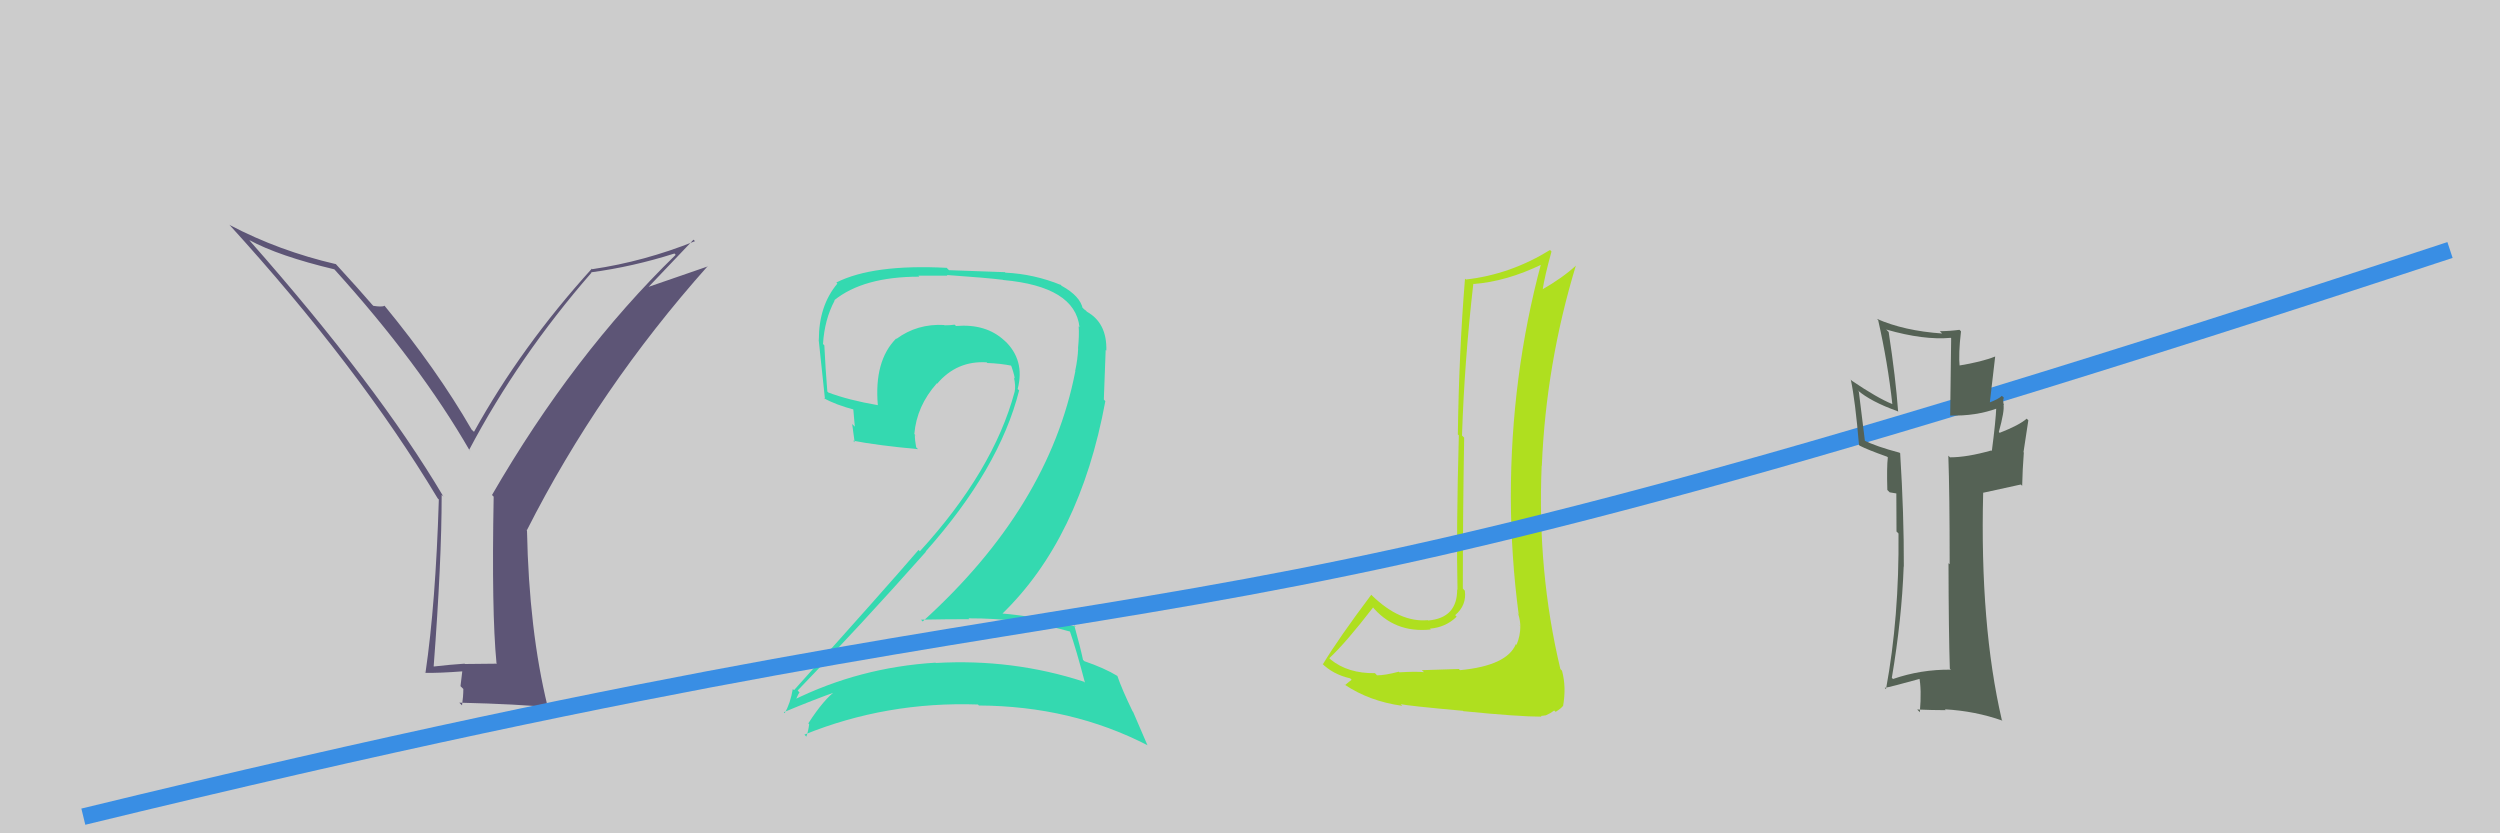 <svg xmlns="http://www.w3.org/2000/svg" width="150" height="50" viewBox="0,0,150,50"><rect width="100%" height="100%" fill="#cccccc"/><path fill="#afdf1f" d="M87.50 40.11L87.53 40.14L85.31 40.21L85.44 40.33Q84.93 40.28 83.96 40.34L84.05 40.42L83.93 40.30Q83.11 40.52 82.62 40.52L82.54 40.43L82.49 40.39Q80.88 40.41 79.85 39.58L79.95 39.68L79.76 39.49Q80.75 38.57 82.39 36.44L82.39 36.44L82.30 36.35Q83.64 38.00 85.85 37.77L85.70 37.62L85.79 37.72Q86.75 37.64 87.40 37.00L87.37 36.97L87.31 36.91Q88.01 36.31 87.89 35.44L87.84 35.39L87.77 35.31Q87.77 30.83 87.85 26.26L87.76 26.17L87.72 26.13Q87.87 21.63 88.40 17.02L88.44 17.06L88.42 17.04Q90.39 16.89 92.52 15.86L92.41 15.74L92.47 15.80Q90.65 22.58 90.65 29.82L90.65 29.82L90.65 29.82Q90.66 33.37 91.12 36.87L90.96 36.71L91.10 36.86Q91.22 37.24 91.22 37.59L91.05 37.42L91.22 37.58Q91.22 38.16 90.99 38.69L90.85 38.55L90.95 38.65Q90.42 39.94 87.60 40.21ZM92.43 42.94L92.44 42.96L92.75 42.92L93.03 42.78L93.25 42.63L93.34 42.71Q93.69 42.49 93.76 42.37L93.64 42.25L93.78 42.39Q93.99 41.23 93.72 40.24L93.63 40.15L93.62 40.13Q92.23 34.30 92.50 27.94L92.65 28.09L92.51 27.95Q92.76 21.84 94.55 15.94L94.65 16.04L94.55 15.94Q93.76 16.67 92.50 17.39L92.43 17.32L92.55 17.44Q92.67 16.61 93.09 15.09L92.99 14.99L93.00 15.00Q90.62 16.47 87.96 16.77L87.95 16.76L87.90 16.72Q87.54 21.12 87.47 26.07L87.42 26.02L87.53 26.12Q87.37 31.95 87.45 35.37L87.49 35.42L87.43 35.36Q87.44 37.08 85.69 37.23L85.72 37.26L85.67 37.21Q83.99 37.36 82.31 35.72L82.28 35.69L82.28 35.68Q80.32 38.29 79.37 39.86L79.41 39.90L79.29 39.78Q79.98 40.47 81.01 40.70L81.13 40.82L81.10 40.79Q80.96 40.88 80.70 41.11L80.74 41.15L80.65 41.06Q82.16 42.08 84.14 42.35L84.03 42.24L84.05 42.25Q84.48 42.35 87.78 42.65L87.81 42.69L87.80 42.67Q91.12 43.00 92.49 43.00Z"/><path fill="#34d9b0" d="M64.31 38.01L64.11 37.81L64.20 37.90Q64.57 38.95 65.10 40.97L65.12 40.98L65.03 40.90Q60.75 39.51 56.14 39.78L56.23 39.86L56.13 39.76Q51.57 40.04 47.57 42.02L47.74 42.18L47.69 42.14Q47.95 41.48 47.99 41.56L47.98 41.56L47.86 41.43Q51.64 37.52 55.56 33.10L55.58 33.13L55.54 33.09Q59.97 28.11 61.15 23.42L61.16 23.43L61.06 23.34Q61.52 21.59 60.25 20.41L60.39 20.56L60.25 20.42Q59.15 19.41 57.36 19.56L57.34 19.54L57.28 19.48Q57.01 19.52 56.67 19.52L56.55 19.40L56.65 19.50Q55.04 19.41 53.79 20.33L53.91 20.45L53.77 20.31Q52.44 21.65 52.67 24.31L52.77 24.42L52.67 24.31Q50.92 24.01 49.70 23.55L49.64 23.49L49.64 23.49Q49.53 22.17 49.46 20.72L49.42 20.68L49.38 20.64Q49.47 19.17 50.08 18.03L50.08 18.04L50.06 18.01Q51.81 16.60 55.16 16.60L55.10 16.54L56.85 16.54L56.81 16.50Q59.23 16.67 60.18 16.79L60.07 16.68L60.19 16.80Q64.50 17.19 64.77 19.63L64.82 19.67L64.72 19.58Q64.76 20.11 64.68 20.91L64.79 21.01L64.69 20.92Q64.66 21.57 64.51 22.26L64.57 22.32L64.52 22.27Q62.94 30.43 55.36 37.29L55.27 37.19L55.25 37.18Q56.79 37.15 58.16 37.15L58.19 37.18L58.11 37.10Q61.34 37.09 64.19 37.89ZM63.56 17.01L63.58 17.03L63.66 17.10Q62.04 16.44 60.33 16.36L60.29 16.33L56.94 16.21L56.80 16.07Q52.38 15.84 50.18 16.95L50.21 16.98L50.24 17.02Q49.13 18.34 49.13 20.39L49.13 20.39L49.12 20.38Q49.20 21.15 49.50 23.96L49.53 23.99L49.43 23.89Q50.14 24.29 51.32 24.60L51.19 24.47L51.29 25.60L51.13 25.44Q51.20 26.01 51.28 26.54L51.32 26.58L51.18 26.44Q52.60 26.72 55.08 26.95L54.93 26.80L54.97 26.84Q54.89 26.42 54.89 26.08L55.03 26.21L54.86 26.04Q55.00 24.36 56.21 23.00L56.11 22.90L56.23 23.02Q57.41 21.63 59.20 21.74L59.25 21.79L59.23 21.78Q59.98 21.80 60.74 21.95L60.69 21.90L60.63 21.84Q60.81 22.29 60.89 22.71L60.81 22.63L60.84 22.67Q60.95 23.16 60.88 23.50L60.84 23.46L60.88 23.50Q59.61 28.24 55.19 33.08L55.14 33.02L55.11 33.00Q53.09 35.35 47.64 41.41L47.59 41.36L47.57 41.33Q47.42 42.21 47.08 42.79L47.07 42.78L47.03 42.73Q48.77 42.00 50.29 41.46L50.29 41.46L50.22 41.39Q49.45 41.92 48.50 43.40L48.56 43.47L48.55 43.45Q48.50 43.86 48.38 44.20L48.25 44.06L48.26 44.08Q53.19 42.08 58.67 42.27L58.68 42.27L58.73 42.33Q64.29 42.36 68.86 44.72L68.85 44.72L67.98 42.70L67.96 42.69Q67.31 41.35 67.04 40.55L67.02 40.53L67.05 40.56Q66.28 40.09 65.06 39.67L65.06 39.67L64.98 39.59Q64.83 38.87 64.45 37.50L64.50 37.55L64.55 37.60Q62.30 36.99 60.02 36.80L60.02 36.80L60.09 36.87Q64.80 32.33 66.32 24.07L66.23 23.97L66.34 21.00L66.38 21.04Q66.43 19.38 65.21 18.70L65.16 18.64L65.01 18.53L65.10 18.62Q64.95 18.43 64.87 18.43L65.06 18.62L64.97 18.53Q64.81 17.76 63.70 17.15Z"/><path fill="#5d5576" d="M29.82 39.82L29.82 39.82L27.90 39.84L27.87 39.82Q26.98 39.88 26.03 39.99L26.07 40.03L26.02 39.98Q26.50 33.69 26.50 29.69L26.61 29.80L26.59 29.77Q22.65 23.13 14.99 14.45L15.04 14.49L14.95 14.40Q16.71 15.36 20.06 16.16L20.01 16.12L20.07 16.17Q25.17 21.81 28.18 27.03L28.25 27.09L28.15 26.99Q31.11 21.39 35.49 16.36L35.54 16.42L35.46 16.34Q37.95 16.01 40.47 15.21L40.54 15.29L40.54 15.29Q34.39 21.28 29.52 29.70L29.59 29.77L29.62 29.80Q29.49 36.71 29.79 39.79ZM38.90 17.23L41.61 14.38L41.70 14.47Q38.66 15.69 35.54 16.15L35.38 15.99L35.51 16.12Q31.26 20.81 28.44 25.91L28.30 25.78L28.30 25.78Q26.22 22.17 23.02 18.28L23.12 18.39L23.08 18.35Q22.90 18.43 22.40 18.35L22.24 18.19L22.33 18.28Q21.64 17.47 20.11 15.80L20.15 15.84L20.16 15.85Q16.75 15.06 13.78 13.50L13.73 13.45L13.73 13.45Q21.50 21.98 26.26 29.90L26.17 29.81L26.33 29.97Q26.14 36.21 25.53 40.36L25.43 40.26L25.53 40.37Q26.32 40.39 27.77 40.28L27.74 40.25L27.63 41.17L27.80 41.34Q27.80 41.79 27.72 42.33L27.72 42.32L27.56 42.16Q31.19 42.25 32.94 42.44L32.87 42.38L32.85 42.36Q31.74 37.81 31.62 31.84L31.48 31.70L31.61 31.82Q35.92 23.31 42.47 15.96L42.48 15.98L38.89 17.22Z"/><path d="M5 49 C79 31,62 43,147 15" stroke="#398ee4" fill="none"/><path fill="#556255" d="M117.12 40.24L117.09 40.21L117.05 40.18Q115.25 40.16 113.58 40.74L113.52 40.68L113.51 40.67Q114.11 37.12 114.22 34.00L114.22 33.99L114.23 34.00Q114.24 30.85 114.01 27.20L114.12 27.30L113.97 27.16Q112.57 26.79 111.81 26.41L111.90 26.50L111.53 23.50L111.45 23.41Q112.25 24.10 113.85 24.67L113.90 24.72L113.89 24.72Q113.74 22.66 113.32 19.92L113.16 19.76L113.17 19.77Q115.42 20.42 117.05 20.27L117.07 20.29L117.01 24.95L117.00 24.93Q118.53 24.98 119.87 24.49L119.71 24.33L119.78 24.40Q119.74 25.31 119.51 27.06L119.47 27.02L119.47 27.03Q118.02 27.44 117.00 27.44L117.00 27.44L116.90 27.34Q116.98 29.59 116.98 33.86L117.02 33.89L116.91 33.79Q116.92 37.95 116.99 40.12ZM120.16 23.79L120.19 23.82L120.11 23.75Q119.93 23.94 119.32 24.17L119.38 24.23L119.71 21.40L119.71 21.39Q118.92 21.71 117.51 21.94L117.54 21.97L117.58 22.01Q117.50 21.25 117.66 19.88L117.57 19.79L117.56 19.79Q116.96 19.87 116.39 19.87L116.46 19.94L116.53 20.01Q114.24 19.85 112.61 19.13L112.78 19.30L112.69 19.21Q113.27 21.77 113.54 24.25L113.50 24.21L113.53 24.24Q112.64 23.88 111.12 22.85L110.98 22.72L111.05 22.79Q111.31 24.00 111.54 26.70L111.62 26.78L111.58 26.74Q112.04 26.98 113.22 27.40L113.30 27.47L113.27 27.45Q113.20 27.99 113.24 29.40L113.38 29.54L113.80 29.61L113.91 29.65L113.78 29.52Q113.79 30.71 113.79 31.89L113.92 32.02L113.91 32.00Q113.96 37.01 113.16 41.35L113.07 41.26L113.08 41.27Q113.36 41.24 115.30 40.70L115.10 40.51L115.14 40.55Q115.31 41.36 115.19 42.73L115.05 42.59L115.03 42.57Q115.95 42.61 116.75 42.61L116.73 42.60L116.70 42.56Q118.51 42.66 120.15 43.24L120.05 43.13L120.11 43.20Q118.79 37.50 118.99 29.58L118.97 29.57L121.25 29.07L121.33 29.15Q121.35 28.18 121.43 27.15L121.41 27.13L121.70 25.22L121.60 25.12Q121.16 25.51 119.98 25.97L119.93 25.92L119.93 25.92Q120.28 24.64 120.21 24.30L120.20 24.29L120.24 24.32Q120.15 24.05 120.23 23.86Z"/></svg>